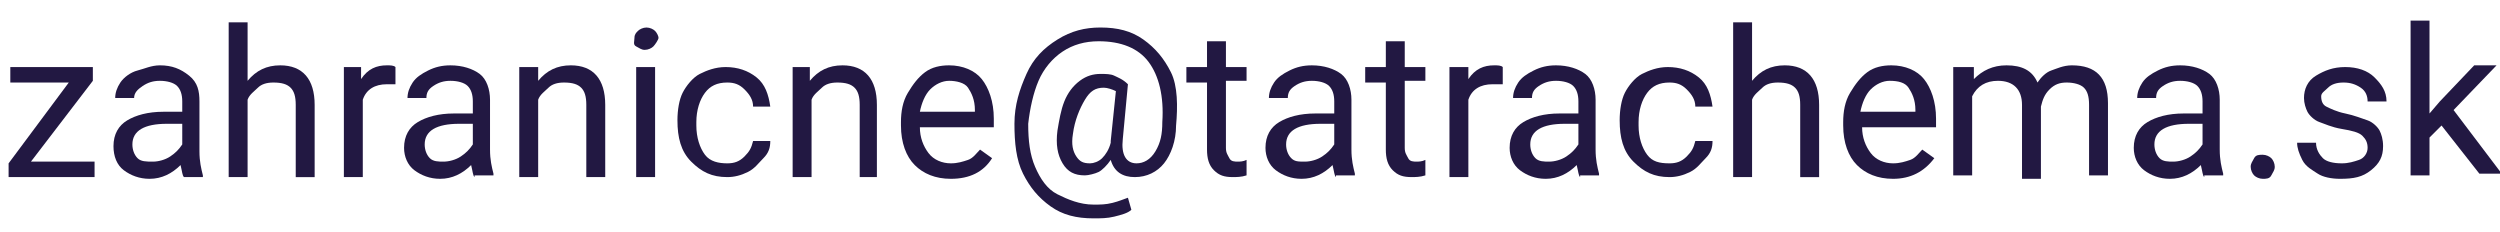 <?xml version="1.0" encoding="utf-8"?>
<!-- Generator: Adobe Illustrator 26.0.2, SVG Export Plug-In . SVG Version: 6.00 Build 0)  -->
<svg version="1.1" id="Layer_1" xmlns="http://www.w3.org/2000/svg" xmlns:xlink="http://www.w3.org/1999/xlink" x="0px" y="0px"
	 viewBox="0 0 145.4 13.5" style="enable-background:new 0 0 145.4 13.5;" xml:space="preserve">
<g>
	<path style="fill:#221842;" d="M1.8,9.4h3.7v0.9h-5V9.5L4,4.8H0.6V3.9h4.8v0.8L1.8,9.4z"/>
	<path style="fill:#221842;" d="M10.7,10.3c-0.1-0.1-0.1-0.3-0.2-0.7c-0.5,0.5-1.1,0.8-1.8,0.8c-0.6,0-1.1-0.2-1.5-0.5
		S6.6,9.1,6.6,8.5c0-0.7,0.3-1.2,0.8-1.5s1.2-0.5,2.1-0.5h1.1V5.9c0-0.4-0.1-0.7-0.3-0.9s-0.6-0.3-1-0.3c-0.4,0-0.7,0.1-1,0.3
		S7.8,5.4,7.8,5.7H6.7c0-0.3,0.1-0.6,0.3-0.9S7.6,4.2,8,4.1s0.8-0.3,1.3-0.3C10,3.8,10.5,4,11,4.4s0.6,0.9,0.6,1.5v2.9
		c0,0.6,0.1,1,0.2,1.4v0.1H10.7z M8.9,9.4c0.3,0,0.7-0.1,1-0.3s0.5-0.4,0.7-0.7V7.2H9.7c-1.3,0-2,0.4-2,1.2C7.7,8.7,7.8,9,8,9.2
		S8.5,9.4,8.9,9.4z"/>
	<path style="fill:#221842;" d="M14.4,4.7c0.5-0.6,1.1-0.9,1.9-0.9c1.3,0,2,0.8,2,2.3v4.2h-1.1V6.1c0-0.5-0.1-0.8-0.3-1
		s-0.5-0.3-1-0.3c-0.4,0-0.7,0.1-0.9,0.3s-0.5,0.4-0.6,0.7v4.5h-1.1v-9h1.1V4.7z"/>
	<path style="fill:#221842;" d="M23,4.9c-0.2,0-0.3,0-0.5,0c-0.7,0-1.2,0.3-1.4,0.9v4.5h-1.1V3.9H21l0,0.7c0.4-0.6,0.9-0.8,1.5-0.8
		c0.2,0,0.4,0,0.5,0.1V4.9z"/>
	<path style="fill:#221842;" d="M27.6,10.3c-0.1-0.1-0.1-0.3-0.2-0.7c-0.5,0.5-1.1,0.8-1.8,0.8c-0.6,0-1.1-0.2-1.5-0.5
		s-0.6-0.8-0.6-1.3c0-0.7,0.3-1.2,0.8-1.5s1.2-0.5,2.1-0.5h1.1V5.9c0-0.4-0.1-0.7-0.3-0.9s-0.6-0.3-1-0.3c-0.4,0-0.7,0.1-1,0.3
		s-0.4,0.4-0.4,0.7h-1.1c0-0.3,0.1-0.6,0.3-0.9s0.5-0.5,0.9-0.7s0.8-0.3,1.3-0.3c0.7,0,1.3,0.2,1.7,0.5s0.6,0.9,0.6,1.5v2.9
		c0,0.6,0.1,1,0.2,1.4v0.1H27.6z M25.8,9.4c0.3,0,0.7-0.1,1-0.3s0.5-0.4,0.7-0.7V7.2h-0.8c-1.3,0-2,0.4-2,1.2c0,0.3,0.1,0.6,0.3,0.8
		S25.5,9.4,25.8,9.4z"/>
	<path style="fill:#221842;" d="M31.3,3.9l0,0.8c0.5-0.6,1.1-0.9,1.9-0.9c1.3,0,2,0.8,2,2.3v4.2h-1.1V6.1c0-0.5-0.1-0.8-0.3-1
		s-0.5-0.3-1-0.3c-0.4,0-0.7,0.1-0.9,0.3s-0.5,0.4-0.6,0.7v4.5h-1.1V3.9H31.3z"/>
	<path style="fill:#221842;" d="M36.9,2.2c0-0.2,0.1-0.3,0.2-0.4s0.3-0.2,0.5-0.2s0.4,0.1,0.5,0.2s0.2,0.3,0.2,0.4S38.1,2.6,38,2.7
		s-0.3,0.2-0.5,0.2S37.2,2.8,37,2.7S36.9,2.4,36.9,2.2z M38.1,10.3H37V3.9h1.1V10.3z"/>
	<path style="fill:#221842;" d="M42.3,9.5c0.4,0,0.7-0.1,1-0.4s0.4-0.5,0.5-0.9h1c0,0.4-0.1,0.7-0.4,1s-0.5,0.6-0.9,0.8
		s-0.8,0.3-1.2,0.3c-0.9,0-1.5-0.3-2.1-0.9s-0.8-1.4-0.8-2.4V7c0-0.6,0.1-1.2,0.3-1.6s0.6-0.9,1-1.1s0.9-0.4,1.5-0.4
		c0.7,0,1.3,0.2,1.8,0.6s0.7,1,0.8,1.7h-1c0-0.4-0.2-0.7-0.5-1s-0.6-0.4-1-0.4c-0.6,0-1,0.2-1.3,0.6s-0.5,1-0.5,1.7v0.2
		c0,0.7,0.2,1.3,0.5,1.7S41.8,9.5,42.3,9.5z"/>
	<path style="fill:#221842;" d="M47.1,3.9l0,0.8c0.5-0.6,1.1-0.9,1.9-0.9c1.3,0,2,0.8,2,2.3v4.2H50V6.1c0-0.5-0.1-0.8-0.3-1
		s-0.5-0.3-1-0.3c-0.4,0-0.7,0.1-0.9,0.3s-0.5,0.4-0.6,0.7v4.5h-1.1V3.9H47.1z"/>
	<path style="fill:#221842;" d="M55.3,10.4c-0.9,0-1.6-0.3-2.1-0.8s-0.8-1.3-0.8-2.3V7.1c0-0.6,0.1-1.2,0.4-1.7s0.6-0.9,1-1.2
		s0.9-0.4,1.4-0.4c0.8,0,1.5,0.3,1.9,0.8s0.7,1.3,0.7,2.3v0.5h-4.3c0,0.6,0.2,1.1,0.5,1.5s0.8,0.6,1.3,0.6c0.4,0,0.7-0.1,1-0.2
		s0.5-0.4,0.7-0.6l0.7,0.5C57.2,10,56.4,10.4,55.3,10.4z M55.2,4.7c-0.4,0-0.8,0.2-1.1,0.5s-0.5,0.8-0.6,1.3h3.2V6.4
		c0-0.6-0.2-1-0.4-1.3S55.6,4.7,55.2,4.7z"/>
	<path style="fill:#221842;" d="M68.4,7.3c0,0.9-0.3,1.7-0.7,2.2s-1,0.8-1.7,0.8c-0.7,0-1.2-0.3-1.4-1c-0.2,0.3-0.5,0.6-0.7,0.7
		s-0.6,0.2-0.8,0.2c-0.6,0-1-0.2-1.3-0.7s-0.4-1.1-0.3-1.9c0.1-0.6,0.2-1.2,0.4-1.7s0.5-0.9,0.9-1.2s0.8-0.4,1.2-0.4
		c0.3,0,0.6,0,0.8,0.1s0.5,0.2,0.8,0.5l-0.3,3.2c-0.1,0.9,0.2,1.4,0.8,1.4c0.4,0,0.8-0.2,1.1-0.7s0.4-1,0.4-1.7
		c0.1-1.5-0.2-2.7-0.8-3.5s-1.6-1.2-2.9-1.2c-0.8,0-1.5,0.2-2.1,0.6s-1.1,1-1.4,1.7s-0.5,1.6-0.6,2.5c0,1,0.1,1.8,0.4,2.5
		s0.7,1.3,1.3,1.6s1.3,0.6,2.1,0.6c0.4,0,0.7,0,1.1-0.1s0.6-0.2,0.9-0.3l0.2,0.7c-0.2,0.2-0.6,0.3-1,0.4s-0.8,0.1-1.2,0.1
		c-1,0-1.8-0.2-2.5-0.7s-1.2-1.1-1.6-1.9s-0.5-1.8-0.5-2.9c0-1.1,0.3-2,0.7-2.9s1-1.5,1.8-2s1.6-0.7,2.5-0.7c1,0,1.8,0.2,2.5,0.7
		s1.2,1.1,1.6,1.9S68.5,6.2,68.4,7.3z M62.4,7.8c-0.1,0.6,0,1,0.2,1.3s0.4,0.4,0.8,0.4c0.2,0,0.5-0.1,0.7-0.3s0.4-0.5,0.5-0.9l0-0.1
		l0.3-2.9c-0.2-0.1-0.5-0.2-0.7-0.2c-0.5,0-0.8,0.2-1.1,0.7S62.5,7,62.4,7.8z"/>
	<path style="fill:#221842;" d="M71.3,2.4v1.5h1.2v0.8h-1.2v3.9c0,0.3,0.1,0.4,0.2,0.6s0.3,0.2,0.5,0.2c0.1,0,0.3,0,0.5-0.1v0.9
		c-0.3,0.1-0.6,0.1-0.8,0.1c-0.5,0-0.8-0.1-1.1-0.4s-0.4-0.7-0.4-1.2V4.8h-1.2V3.9h1.2V2.4H71.3z"/>
	<path style="fill:#221842;" d="M77.7,10.3c-0.1-0.1-0.1-0.3-0.2-0.7c-0.5,0.5-1.1,0.8-1.8,0.8c-0.6,0-1.1-0.2-1.5-0.5
		s-0.6-0.8-0.6-1.3c0-0.7,0.3-1.2,0.8-1.5s1.2-0.5,2.1-0.5h1.1V5.9c0-0.4-0.1-0.7-0.3-0.9s-0.6-0.3-1-0.3c-0.4,0-0.7,0.1-1,0.3
		s-0.4,0.4-0.4,0.7h-1.1c0-0.3,0.1-0.6,0.3-0.9s0.5-0.5,0.9-0.7s0.8-0.3,1.3-0.3c0.7,0,1.3,0.2,1.7,0.5s0.6,0.9,0.6,1.5v2.9
		c0,0.6,0.1,1,0.2,1.4v0.1H77.7z M75.9,9.4c0.3,0,0.7-0.1,1-0.3s0.5-0.4,0.7-0.7V7.2h-0.8c-1.3,0-2,0.4-2,1.2c0,0.3,0.1,0.6,0.3,0.8
		S75.5,9.4,75.9,9.4z"/>
	<path style="fill:#221842;" d="M81.7,2.4v1.5h1.2v0.8h-1.2v3.9c0,0.3,0.1,0.4,0.2,0.6s0.3,0.2,0.5,0.2c0.1,0,0.3,0,0.5-0.1v0.9
		c-0.3,0.1-0.6,0.1-0.8,0.1c-0.5,0-0.8-0.1-1.1-0.4s-0.4-0.7-0.4-1.2V4.8h-1.2V3.9h1.2V2.4H81.7z"/>
	<path style="fill:#221842;" d="M87.3,4.9c-0.2,0-0.3,0-0.5,0c-0.7,0-1.2,0.3-1.4,0.9v4.5h-1.1V3.9h1.1l0,0.7
		c0.4-0.6,0.9-0.8,1.5-0.8c0.2,0,0.4,0,0.5,0.1V4.9z"/>
	<path style="fill:#221842;" d="M91.9,10.3c-0.1-0.1-0.1-0.3-0.2-0.7c-0.5,0.5-1.1,0.8-1.8,0.8c-0.6,0-1.1-0.2-1.5-0.5
		s-0.6-0.8-0.6-1.3c0-0.7,0.3-1.2,0.8-1.5s1.2-0.5,2.1-0.5h1.1V5.9c0-0.4-0.1-0.7-0.3-0.9s-0.6-0.3-1-0.3c-0.4,0-0.7,0.1-1,0.3
		s-0.4,0.4-0.4,0.7H88c0-0.3,0.1-0.6,0.3-0.9s0.5-0.5,0.9-0.7s0.8-0.3,1.3-0.3c0.7,0,1.3,0.2,1.7,0.5s0.6,0.9,0.6,1.5v2.9
		c0,0.6,0.1,1,0.2,1.4v0.1H91.9z M90.1,9.4c0.3,0,0.7-0.1,1-0.3s0.5-0.4,0.7-0.7V7.2h-0.8c-1.3,0-2,0.4-2,1.2c0,0.3,0.1,0.6,0.3,0.8
		S89.8,9.4,90.1,9.4z"/>
	<path style="fill:#221842;" d="M97.1,9.5c0.4,0,0.7-0.1,1-0.4s0.4-0.5,0.5-0.9h1c0,0.4-0.1,0.7-0.4,1s-0.5,0.6-0.9,0.8
		s-0.8,0.3-1.2,0.3c-0.9,0-1.5-0.3-2.1-0.9s-0.8-1.4-0.8-2.4V7c0-0.6,0.1-1.2,0.3-1.6s0.6-0.9,1-1.1s0.9-0.4,1.5-0.4
		c0.7,0,1.3,0.2,1.8,0.6s0.7,1,0.8,1.7h-1c0-0.4-0.2-0.7-0.5-1s-0.6-0.4-1-0.4c-0.6,0-1,0.2-1.3,0.6s-0.5,1-0.5,1.7v0.2
		c0,0.7,0.2,1.3,0.5,1.7S96.5,9.5,97.1,9.5z"/>
	<path style="fill:#221842;" d="M101.9,4.7c0.5-0.6,1.1-0.9,1.9-0.9c1.3,0,2,0.8,2,2.3v4.2h-1.1V6.1c0-0.5-0.1-0.8-0.3-1
		s-0.5-0.3-1-0.3c-0.4,0-0.7,0.1-0.9,0.3s-0.5,0.4-0.6,0.7v4.5h-1.1v-9h1.1V4.7z"/>
	<path style="fill:#221842;" d="M110.1,10.4c-0.9,0-1.6-0.3-2.1-0.8s-0.8-1.3-0.8-2.3V7.1c0-0.6,0.1-1.2,0.4-1.7s0.6-0.9,1-1.2
		s0.9-0.4,1.4-0.4c0.8,0,1.5,0.3,1.9,0.8s0.7,1.3,0.7,2.3v0.5h-4.3c0,0.6,0.2,1.1,0.5,1.5s0.8,0.6,1.3,0.6c0.4,0,0.7-0.1,1-0.2
		s0.5-0.4,0.7-0.6l0.7,0.5C111.9,10,111.1,10.4,110.1,10.4z M109.9,4.7c-0.4,0-0.8,0.2-1.1,0.5s-0.5,0.8-0.6,1.3h3.2V6.4
		c0-0.6-0.2-1-0.4-1.3S110.4,4.7,109.9,4.7z"/>
	<path style="fill:#221842;" d="M114.8,3.9l0,0.7c0.5-0.5,1.1-0.8,1.9-0.8c0.9,0,1.5,0.3,1.8,1c0.2-0.3,0.5-0.6,0.8-0.7
		s0.7-0.3,1.2-0.3c1.4,0,2.1,0.7,2.1,2.2v4.2h-1.1V6.1c0-0.5-0.1-0.8-0.3-1s-0.6-0.3-1-0.3c-0.4,0-0.7,0.1-1,0.4s-0.4,0.6-0.5,1v4.2
		h-1.1V6.1c0-0.9-0.5-1.4-1.4-1.4c-0.7,0-1.2,0.3-1.5,0.9v4.6h-1.1V3.9H114.8z"/>
	<path style="fill:#221842;" d="M128.2,10.3c-0.1-0.1-0.1-0.3-0.2-0.7c-0.5,0.5-1.1,0.8-1.8,0.8c-0.6,0-1.1-0.2-1.5-0.5
		s-0.6-0.8-0.6-1.3c0-0.7,0.3-1.2,0.8-1.5s1.2-0.5,2.1-0.5h1.1V5.9c0-0.4-0.1-0.7-0.3-0.9s-0.6-0.3-1-0.3c-0.4,0-0.7,0.1-1,0.3
		s-0.4,0.4-0.4,0.7h-1.1c0-0.3,0.1-0.6,0.3-0.9s0.5-0.5,0.9-0.7s0.8-0.3,1.3-0.3c0.7,0,1.3,0.2,1.7,0.5s0.6,0.9,0.6,1.5v2.9
		c0,0.6,0.1,1,0.2,1.4v0.1H128.2z M126.4,9.4c0.3,0,0.7-0.1,1-0.3s0.5-0.4,0.7-0.7V7.2h-0.8c-1.3,0-2,0.4-2,1.2
		c0,0.3,0.1,0.6,0.3,0.8S126.1,9.4,126.4,9.4z"/>
	<path style="fill:#221842;" d="M130.9,9.7c0-0.2,0.1-0.3,0.2-0.5s0.3-0.2,0.5-0.2s0.4,0.1,0.5,0.2s0.2,0.3,0.2,0.5
		c0,0.2-0.1,0.3-0.2,0.5s-0.3,0.2-0.5,0.2s-0.4-0.1-0.5-0.2S130.9,9.9,130.9,9.7z"/>
	<path style="fill:#221842;" d="M137.7,8.6c0-0.3-0.1-0.5-0.3-0.7c-0.2-0.2-0.6-0.3-1.2-0.4s-1-0.3-1.3-0.4s-0.6-0.4-0.7-0.6
		S134,6,134,5.7c0-0.5,0.2-1,0.7-1.3s1-0.5,1.7-0.5c0.7,0,1.3,0.2,1.7,0.6s0.7,0.8,0.7,1.4h-1.1c0-0.3-0.1-0.6-0.4-0.8
		s-0.6-0.3-1-0.3c-0.4,0-0.7,0.1-0.9,0.3S135,5.4,135,5.6c0,0.3,0.1,0.5,0.3,0.6s0.6,0.3,1.1,0.4s1,0.3,1.3,0.4s0.6,0.4,0.7,0.6
		s0.2,0.5,0.2,0.9c0,0.6-0.2,1-0.7,1.4s-1,0.5-1.8,0.5c-0.5,0-1-0.1-1.3-0.3s-0.7-0.4-0.9-0.8s-0.3-0.7-0.3-1h1.1
		c0,0.4,0.2,0.7,0.4,0.9s0.6,0.3,1.1,0.3c0.4,0,0.7-0.1,1-0.2S137.7,8.9,137.7,8.6z"/>
	<path style="fill:#221842;" d="M142,7.3L141.3,8v2.2h-1.1v-9h1.1v5.4l0.6-0.7l2-2.1h1.3l-2.5,2.6l2.8,3.7h-1.3L142,7.3z"/>
</g>
</svg>
